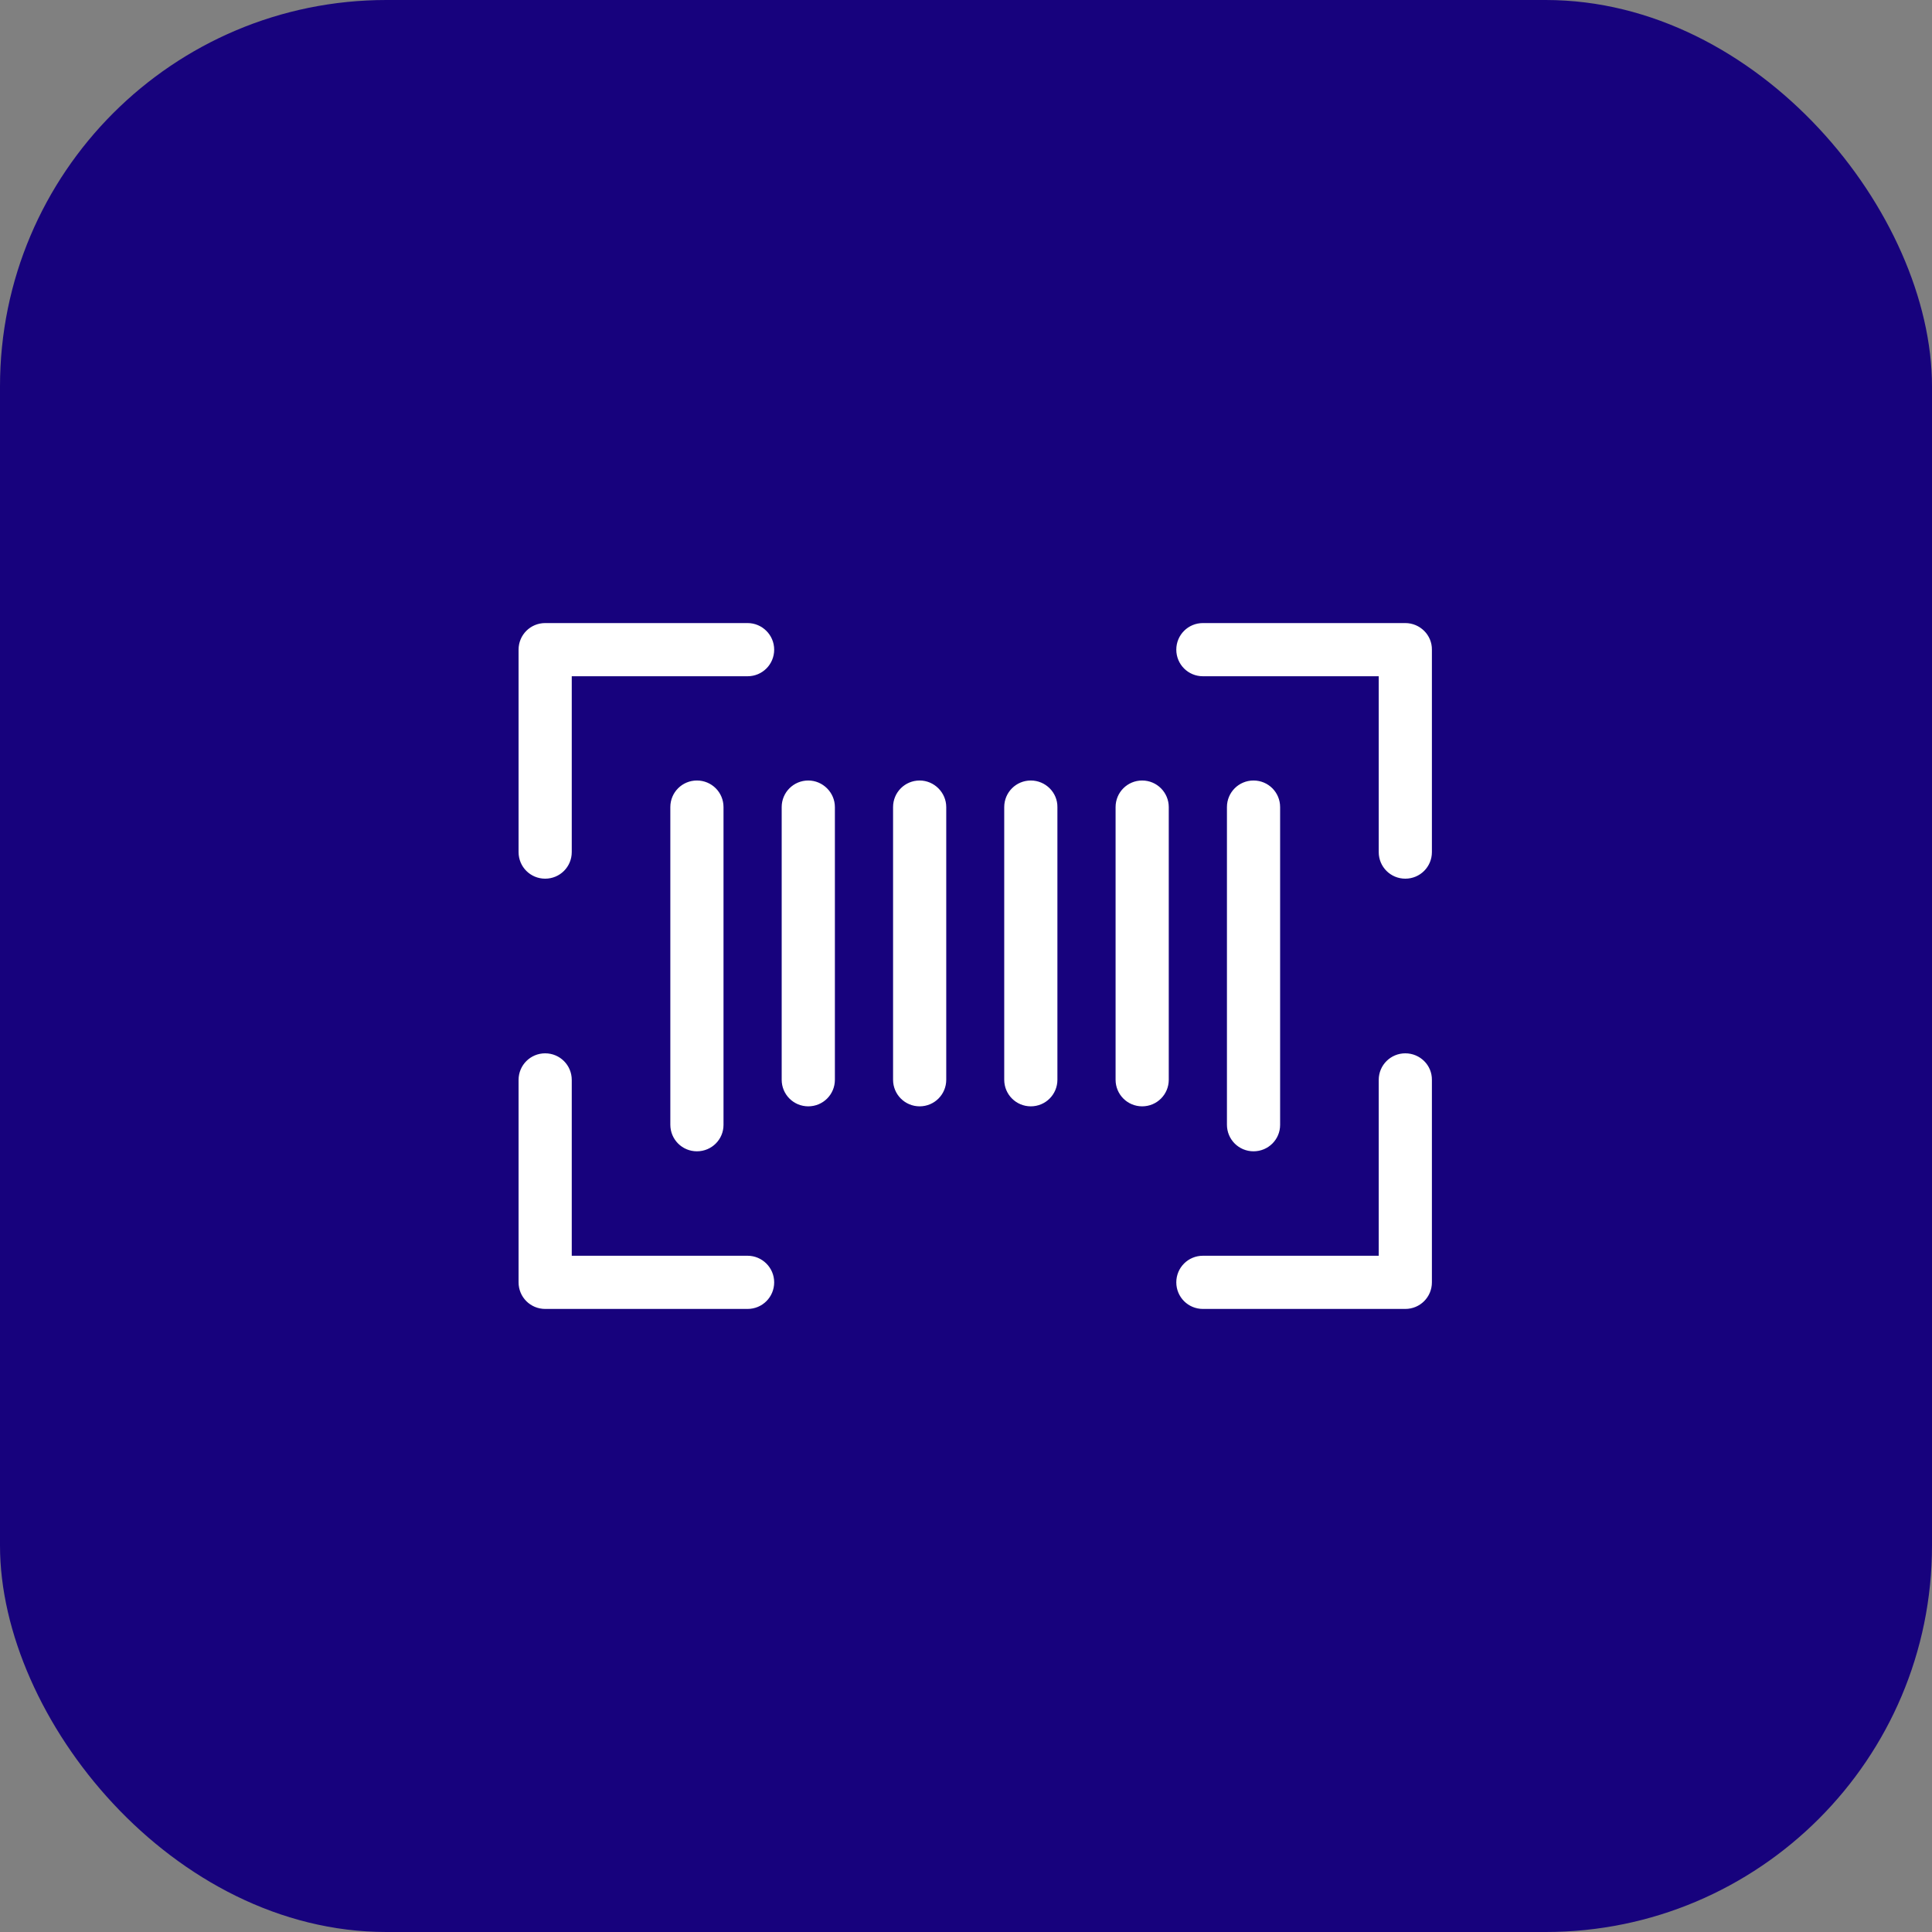 <?xml version="1.0" encoding="UTF-8"?>
<svg xmlns="http://www.w3.org/2000/svg" width="80" height="80" viewBox="0 0 80 80" fill="none">
  <rect x="0" y="0" width="80" height="80" fill="#808080" stroke="none"/>
  <rect y="0" width="80" height="80" rx="16" fill="#17027D"></rect>
  <path d="M58.191 25.9H49.809C49.254 25.9 48.808 26.346 48.808 26.901C48.808 27.456 49.254 27.902 49.809 27.902H57.19V35.283C57.19 35.838 57.636 36.284 58.191 36.284C58.746 36.284 59.192 35.838 59.192 35.283V26.902C59.2 26.353 58.745 25.9 58.191 25.9Z" fill="white" stroke="white" stroke-width="0.2"></path>
  <path d="M30.956 25.9H22.574C22.019 25.9 21.573 26.346 21.573 26.901V35.283C21.573 35.838 22.019 36.284 22.574 36.284C23.129 36.284 23.575 35.838 23.575 35.283V27.902H30.956C31.511 27.902 31.957 27.456 31.957 26.901C31.957 26.346 31.503 25.9 30.956 25.9Z" fill="white" stroke="white" stroke-width="0.2"></path>
  <path d="M58.191 43.716C57.636 43.716 57.19 44.162 57.19 44.717V52.098H49.809C49.254 52.098 48.808 52.544 48.808 53.099C48.808 53.654 49.254 54.1 49.809 54.1H58.191C58.746 54.1 59.192 53.654 59.192 53.099V44.718C59.2 44.161 58.744 43.716 58.191 43.716Z" fill="white" stroke="white" stroke-width="0.2"></path>
  <path d="M30.956 52.098H23.575V44.717C23.575 44.162 23.129 43.716 22.574 43.716C22.019 43.716 21.573 44.162 21.573 44.717V53.099C21.573 53.654 22.019 54.1 22.574 54.1H30.956C31.511 54.1 31.957 53.654 31.957 53.099C31.957 52.544 31.503 52.098 30.956 52.098Z" fill="white" stroke="white" stroke-width="0.2"></path>
  <path d="M52.907 46.58V33.42C52.907 32.865 52.461 32.419 51.906 32.419C51.351 32.419 50.905 32.865 50.905 33.42V46.572C50.905 47.127 51.351 47.573 51.906 47.573C52.461 47.573 52.907 47.128 52.907 46.58Z" fill="white" stroke="white" stroke-width="0.2"></path>
  <path d="M47.295 32.419C46.74 32.419 46.294 32.865 46.294 33.42V44.71C46.294 45.264 46.74 45.711 47.295 45.711C47.85 45.711 48.296 45.264 48.296 44.71V33.42C48.296 32.873 47.851 32.419 47.295 32.419Z" fill="white" stroke="white" stroke-width="0.2"></path>
  <path d="M42.684 32.419C42.129 32.419 41.683 32.865 41.683 33.42V44.71C41.683 45.264 42.129 45.711 42.684 45.711C43.239 45.711 43.685 45.264 43.685 44.71V33.421C43.693 32.872 43.238 32.419 42.684 32.419Z" fill="white" stroke="white" stroke-width="0.2"></path>
  <path d="M38.081 32.419C37.526 32.419 37.08 32.865 37.08 33.42V44.71C37.08 45.264 37.526 45.711 38.081 45.711C38.636 45.711 39.082 45.264 39.082 44.71V33.42C39.082 32.873 38.628 32.419 38.081 32.419Z" fill="white" stroke="white" stroke-width="0.2"></path>
  <path d="M33.469 32.419C32.915 32.419 32.468 32.865 32.468 33.42V44.71C32.468 45.264 32.914 45.711 33.469 45.711C34.025 45.711 34.471 45.264 34.471 44.71V33.42C34.471 32.873 34.017 32.419 33.469 32.419Z" fill="white" stroke="white" stroke-width="0.2"></path>
  <path d="M29.859 46.58V33.42C29.859 32.865 29.413 32.419 28.858 32.419C28.303 32.419 27.857 32.865 27.857 33.42V46.572C27.857 47.127 28.303 47.573 28.858 47.573C29.413 47.573 29.859 47.128 29.859 46.58Z" fill="white" stroke="white" stroke-width="0.2"></path>
</svg>
